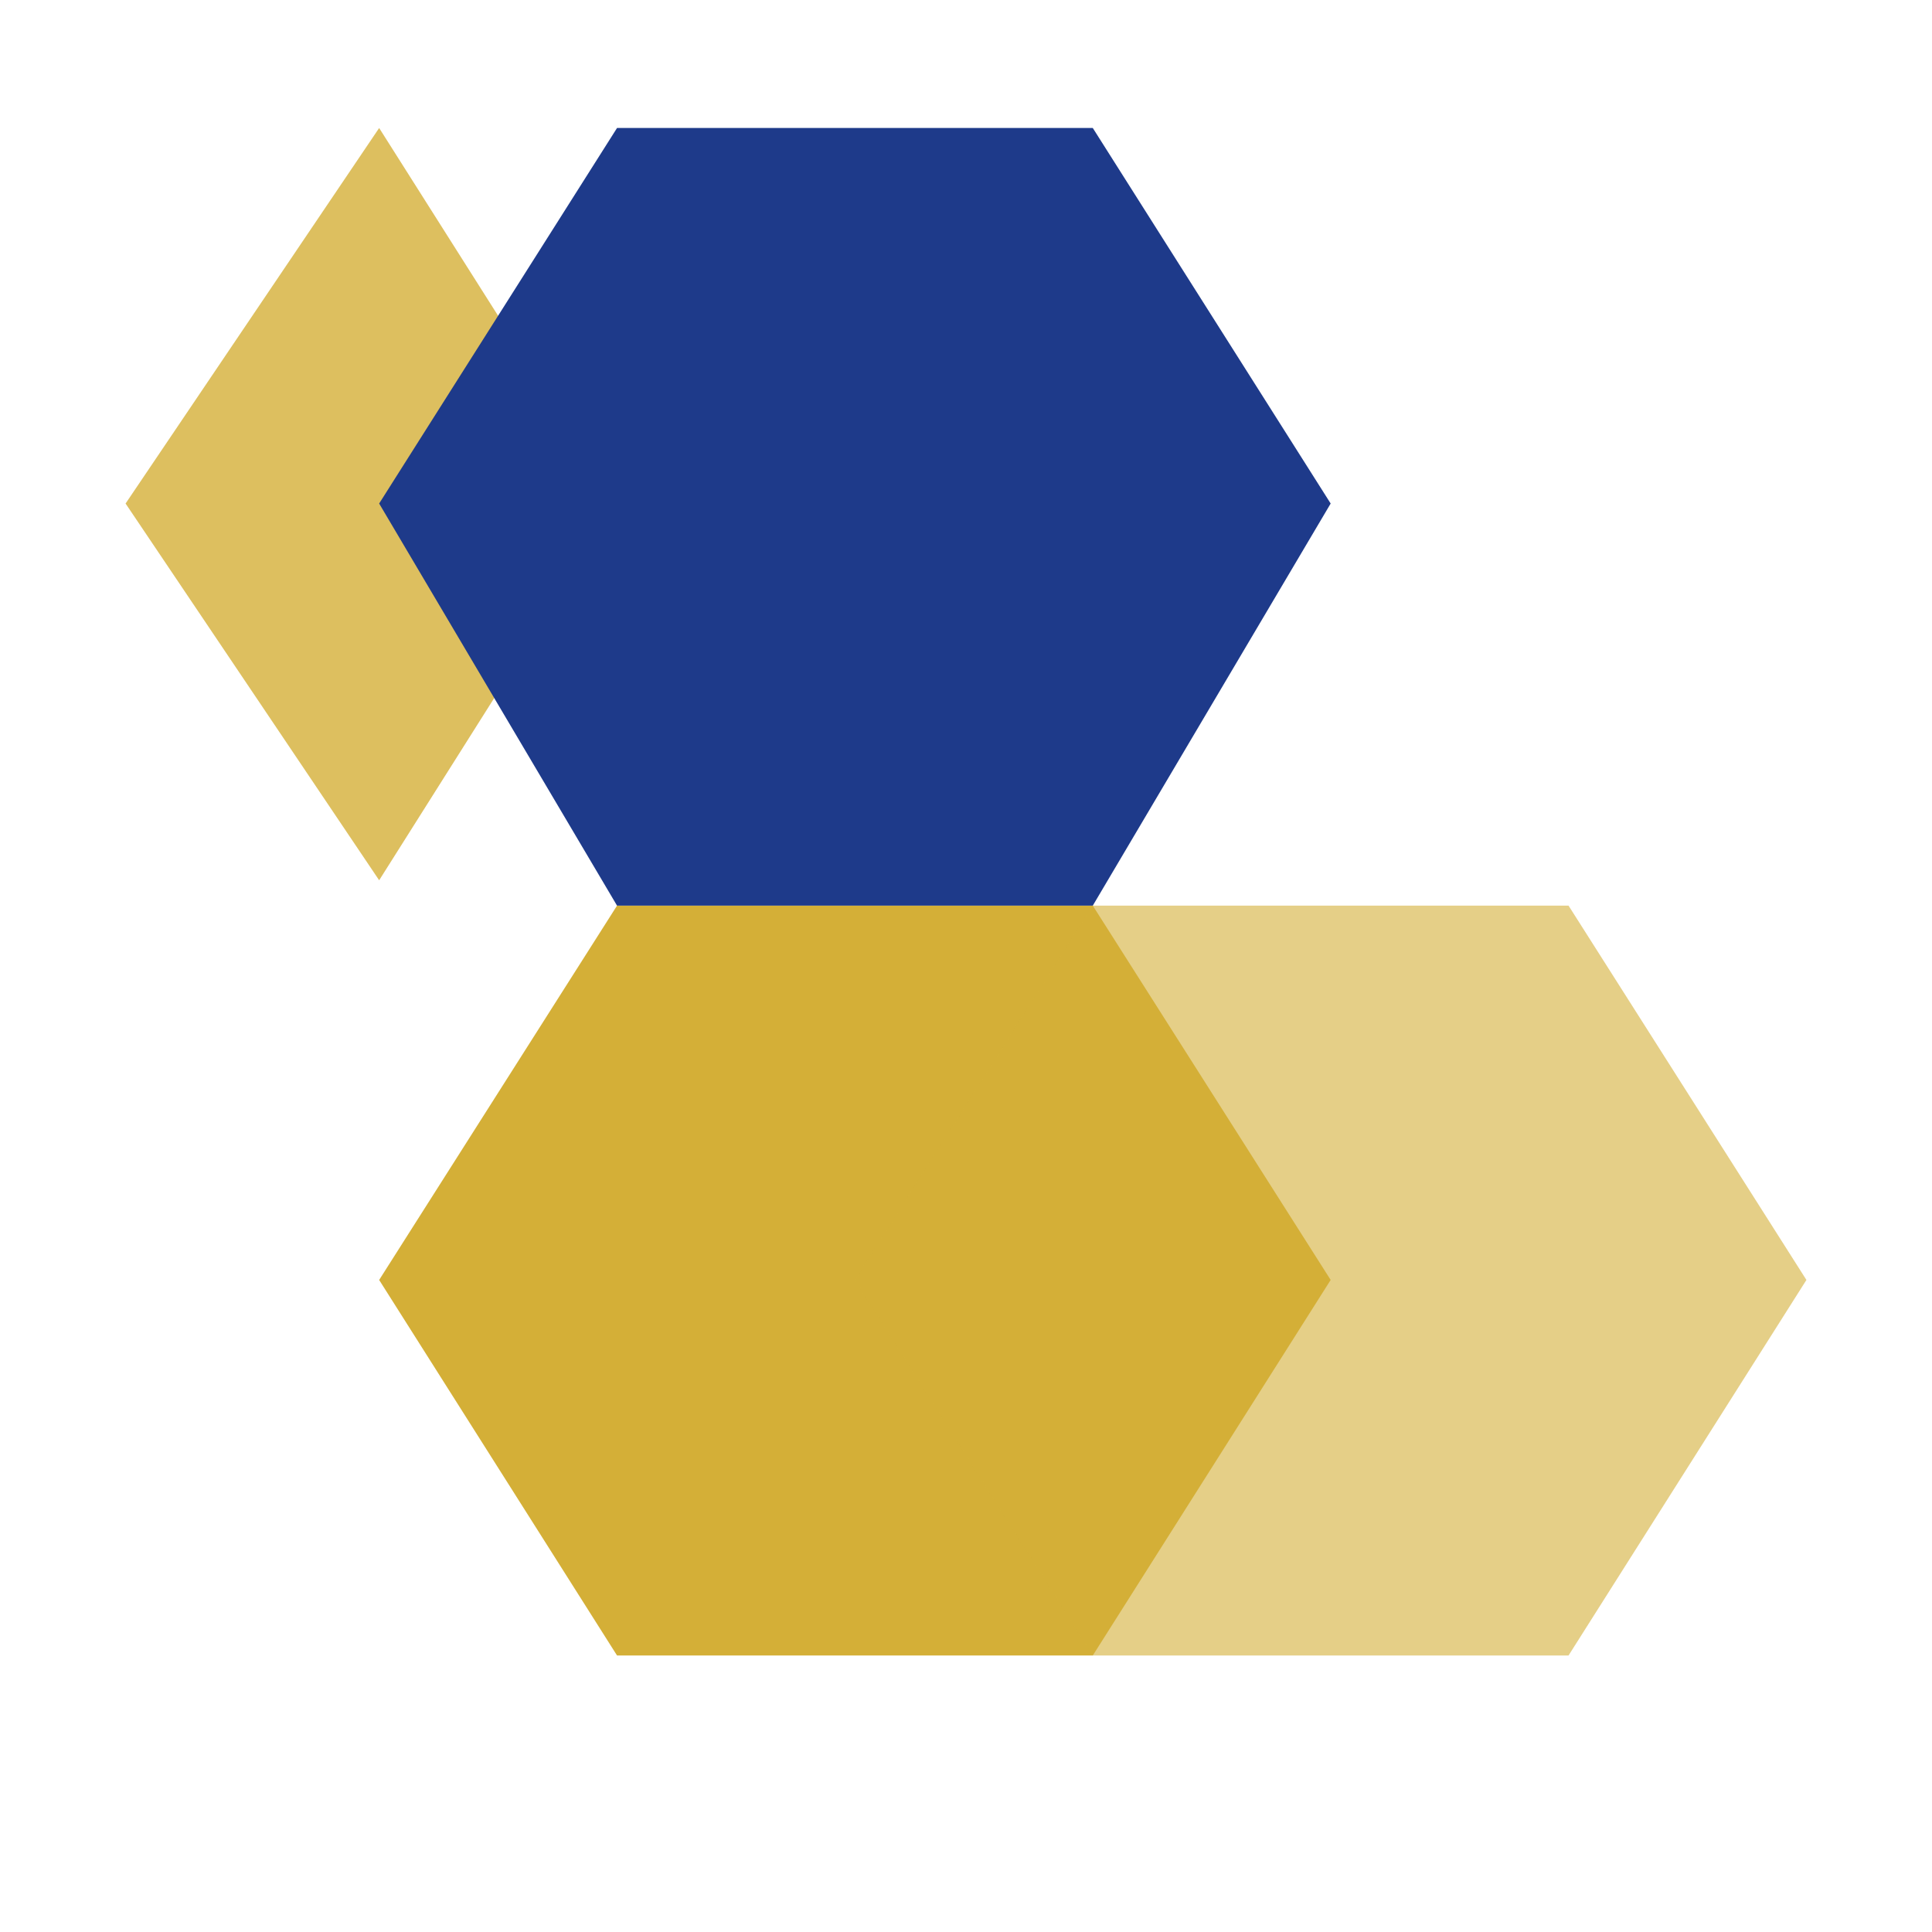 <svg width="64" height="64" viewBox="0 0 64 64" fill="none" xmlns="http://www.w3.org/2000/svg">
    <path d="M20.44 54.84L12.56 42.4L20.44 30H36.2L44.08 42.4L36.2 54.84H20.44Z" fill="#D4AF37"/>
    <path d="M36.2 54.84L28.32 42.4L36.2 30H51.96L59.84 42.4L51.96 54.84H36.2Z" fill="#D4AF37" fill-opacity="0.6"/>
    <path d="M4.16 42.4L12.56 29.16L20.44 16.68L12.56 4.24L4.16 16.68L12.56 29.16L4.16 42.4Z" fill="#D4AF37" fill-opacity="0.8"/>
    <path d="M20.44 30L12.56 16.68L20.44 4.24H36.2L44.08 16.68L36.2 30H20.44Z" fill="#1E3A8A"/>
    </svg>